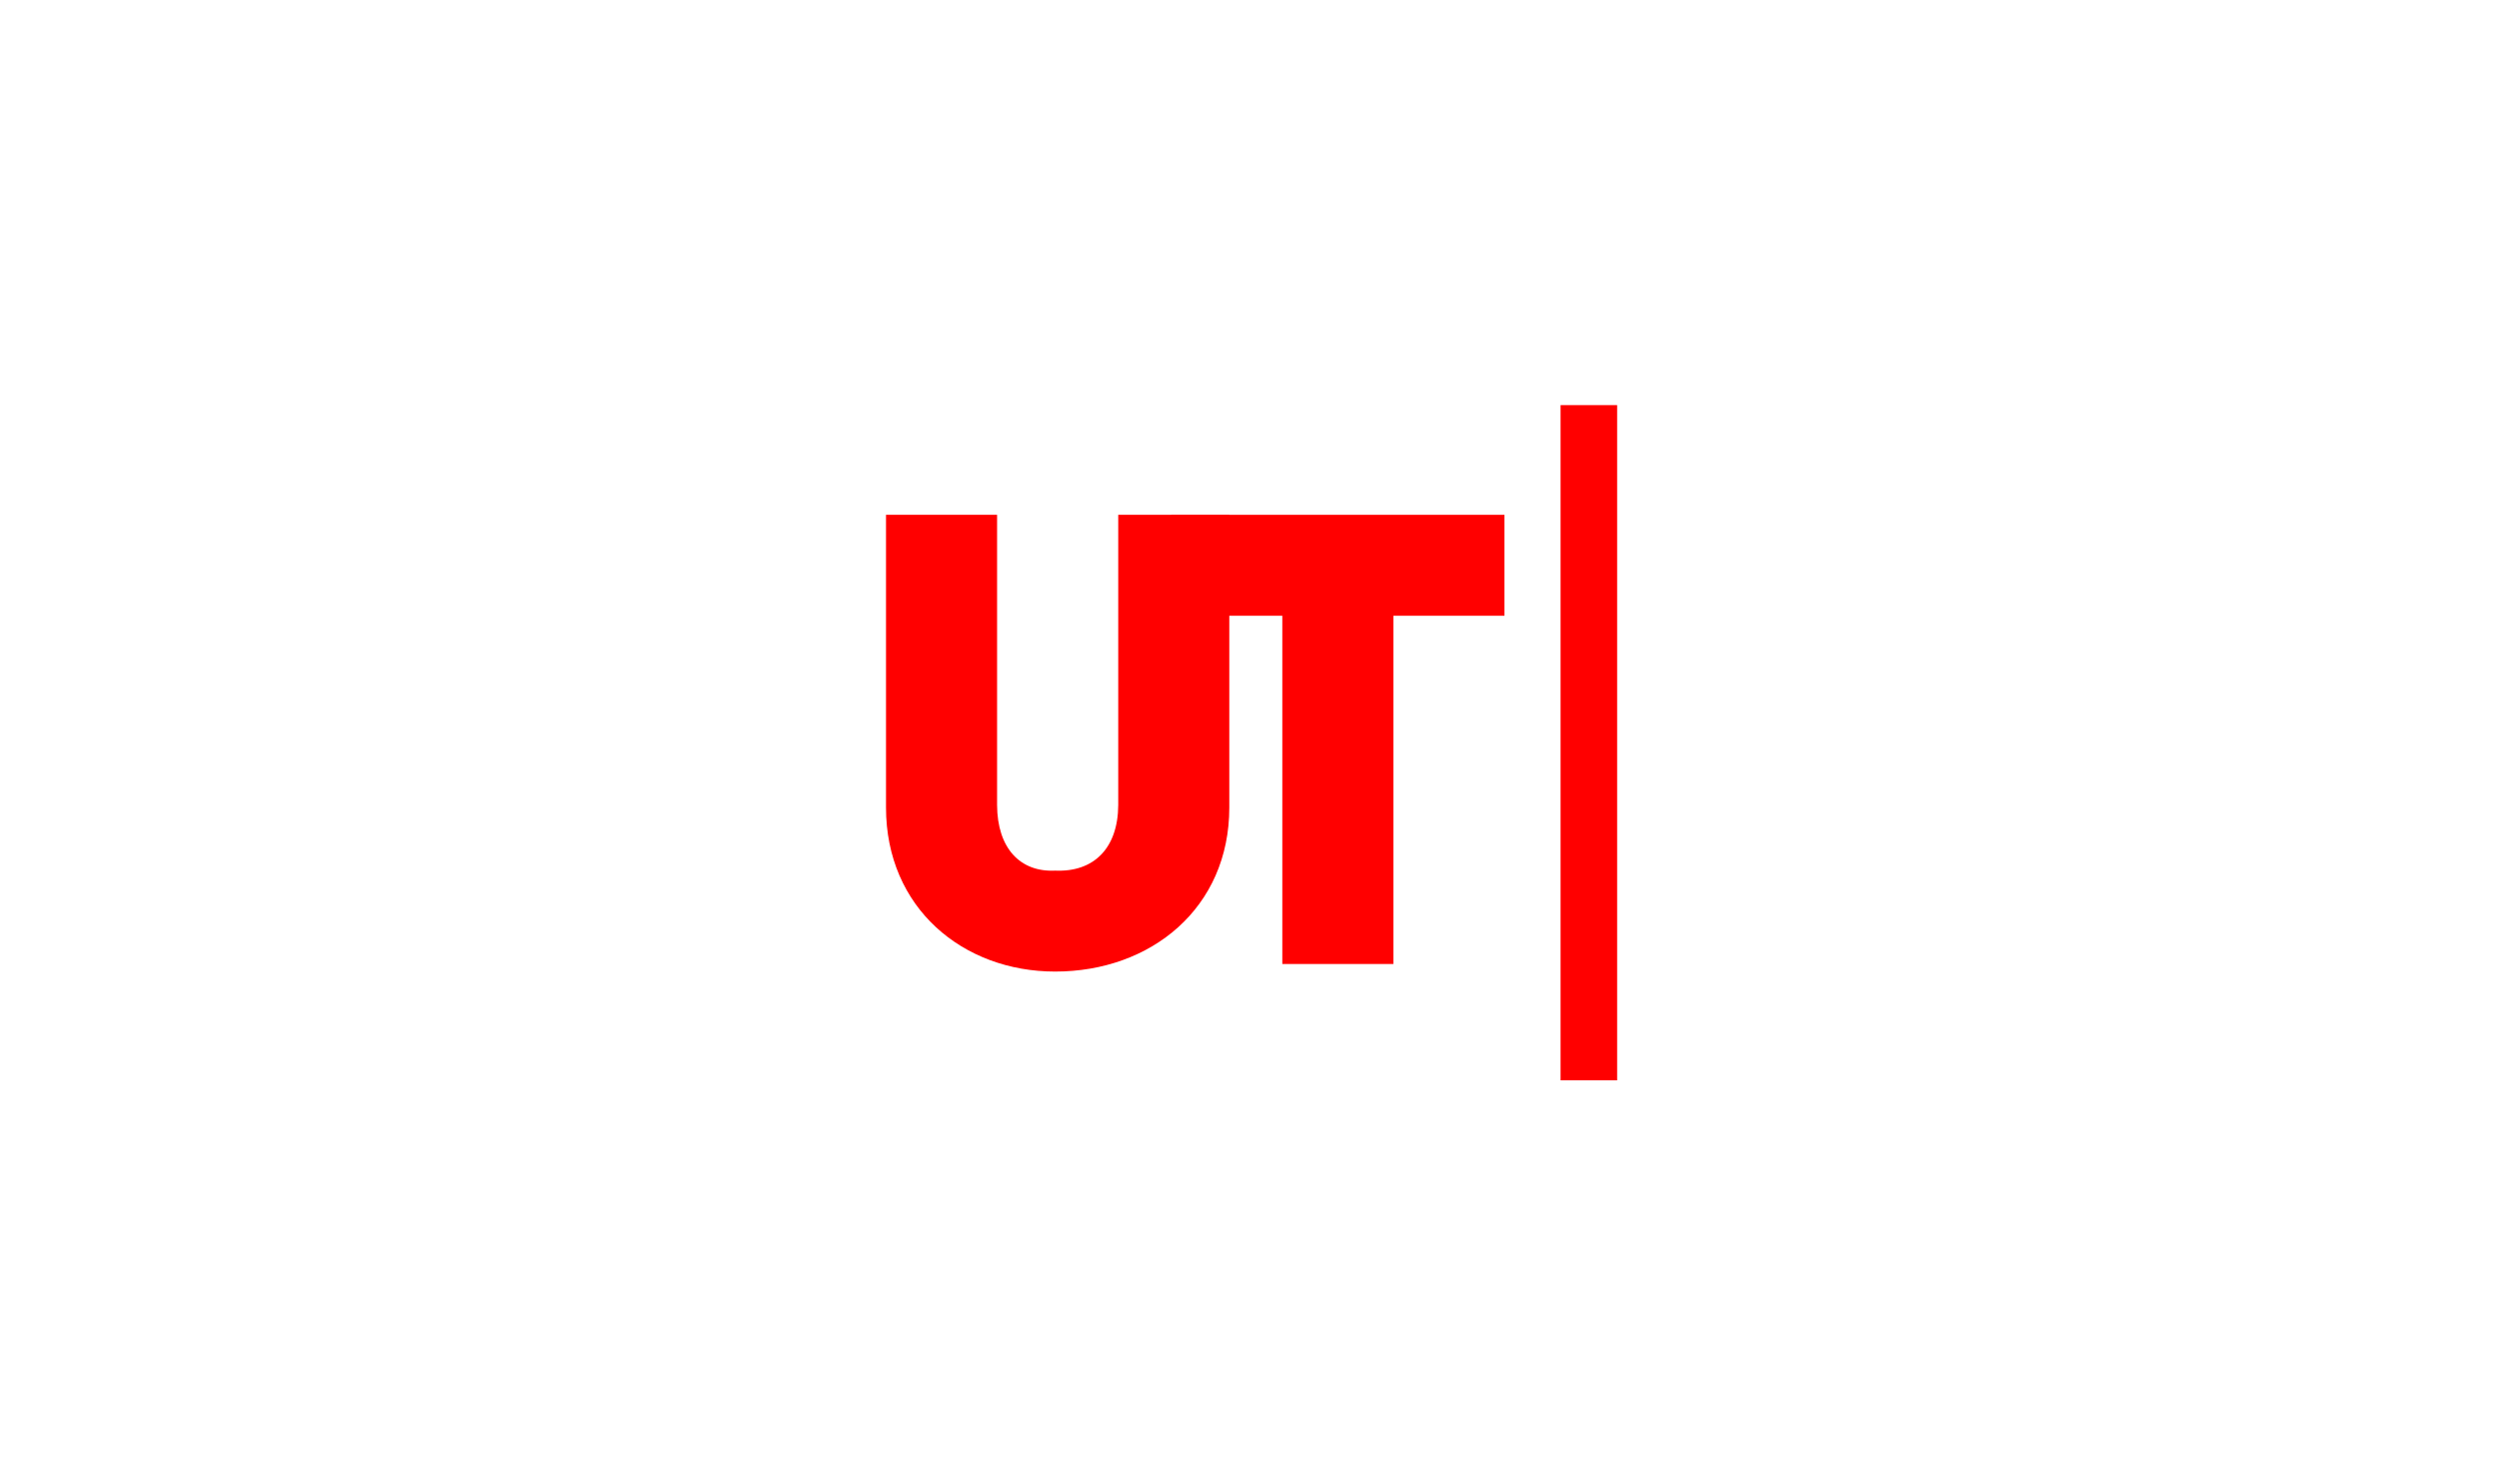 <?xml version="1.0" encoding="UTF-8" standalone="no"?>
<svg width="990px" height="588px" viewBox="0 0 990 588" version="1.1" xmlns="http://www.w3.org/2000/svg" xmlns:xlink="http://www.w3.org/1999/xlink">
    <!-- Generator: Sketch 3.8.3 (29802) - http://www.bohemiancoding.com/sketch -->
    <title>LF-UT-2</title>
    <desc>Created with Sketch.</desc>
    <defs></defs>
    <g id="Page-1" stroke="none" stroke-width="1" fill="none" fill-rule="evenodd">
        <g id="LF-UT-2" fill="#FF0000">
            <g id="Page-1" transform="translate(350, 160)">
                <g id="Group-32" transform="translate(0.673, 0.233)">
                    <path d="M92.327,43.767 L92.327,158.767 C92.249,175.862 82.678,185.441 67.327,184.767 C53.466,185.441 44.393,175.862 44.327,158.767 L44.327,43.767 L0.327,43.767 L0.327,159.767 C0.327,199.557 30.798,224.767 67.327,224.767 C105.347,224.767 136.327,199.557 136.327,159.767 L136.327,43.767 L92.327,43.767 L92.327,43.767 Z" id="Fill-26"></path>
                    <polygon id="Fill-28" points="201.327 83.767 201.327 221.767 157.327 221.767 157.327 83.767 113.327 83.767 113.327 43.767 245.327 43.767 245.327 83.767"></polygon>
                    <polygon id="Fill-30" points="267.564 267.868 289.971 267.868 289.971 0.303 267.564 0.303"></polygon>
                </g>
            </g>
        </g>
    </g>
</svg>